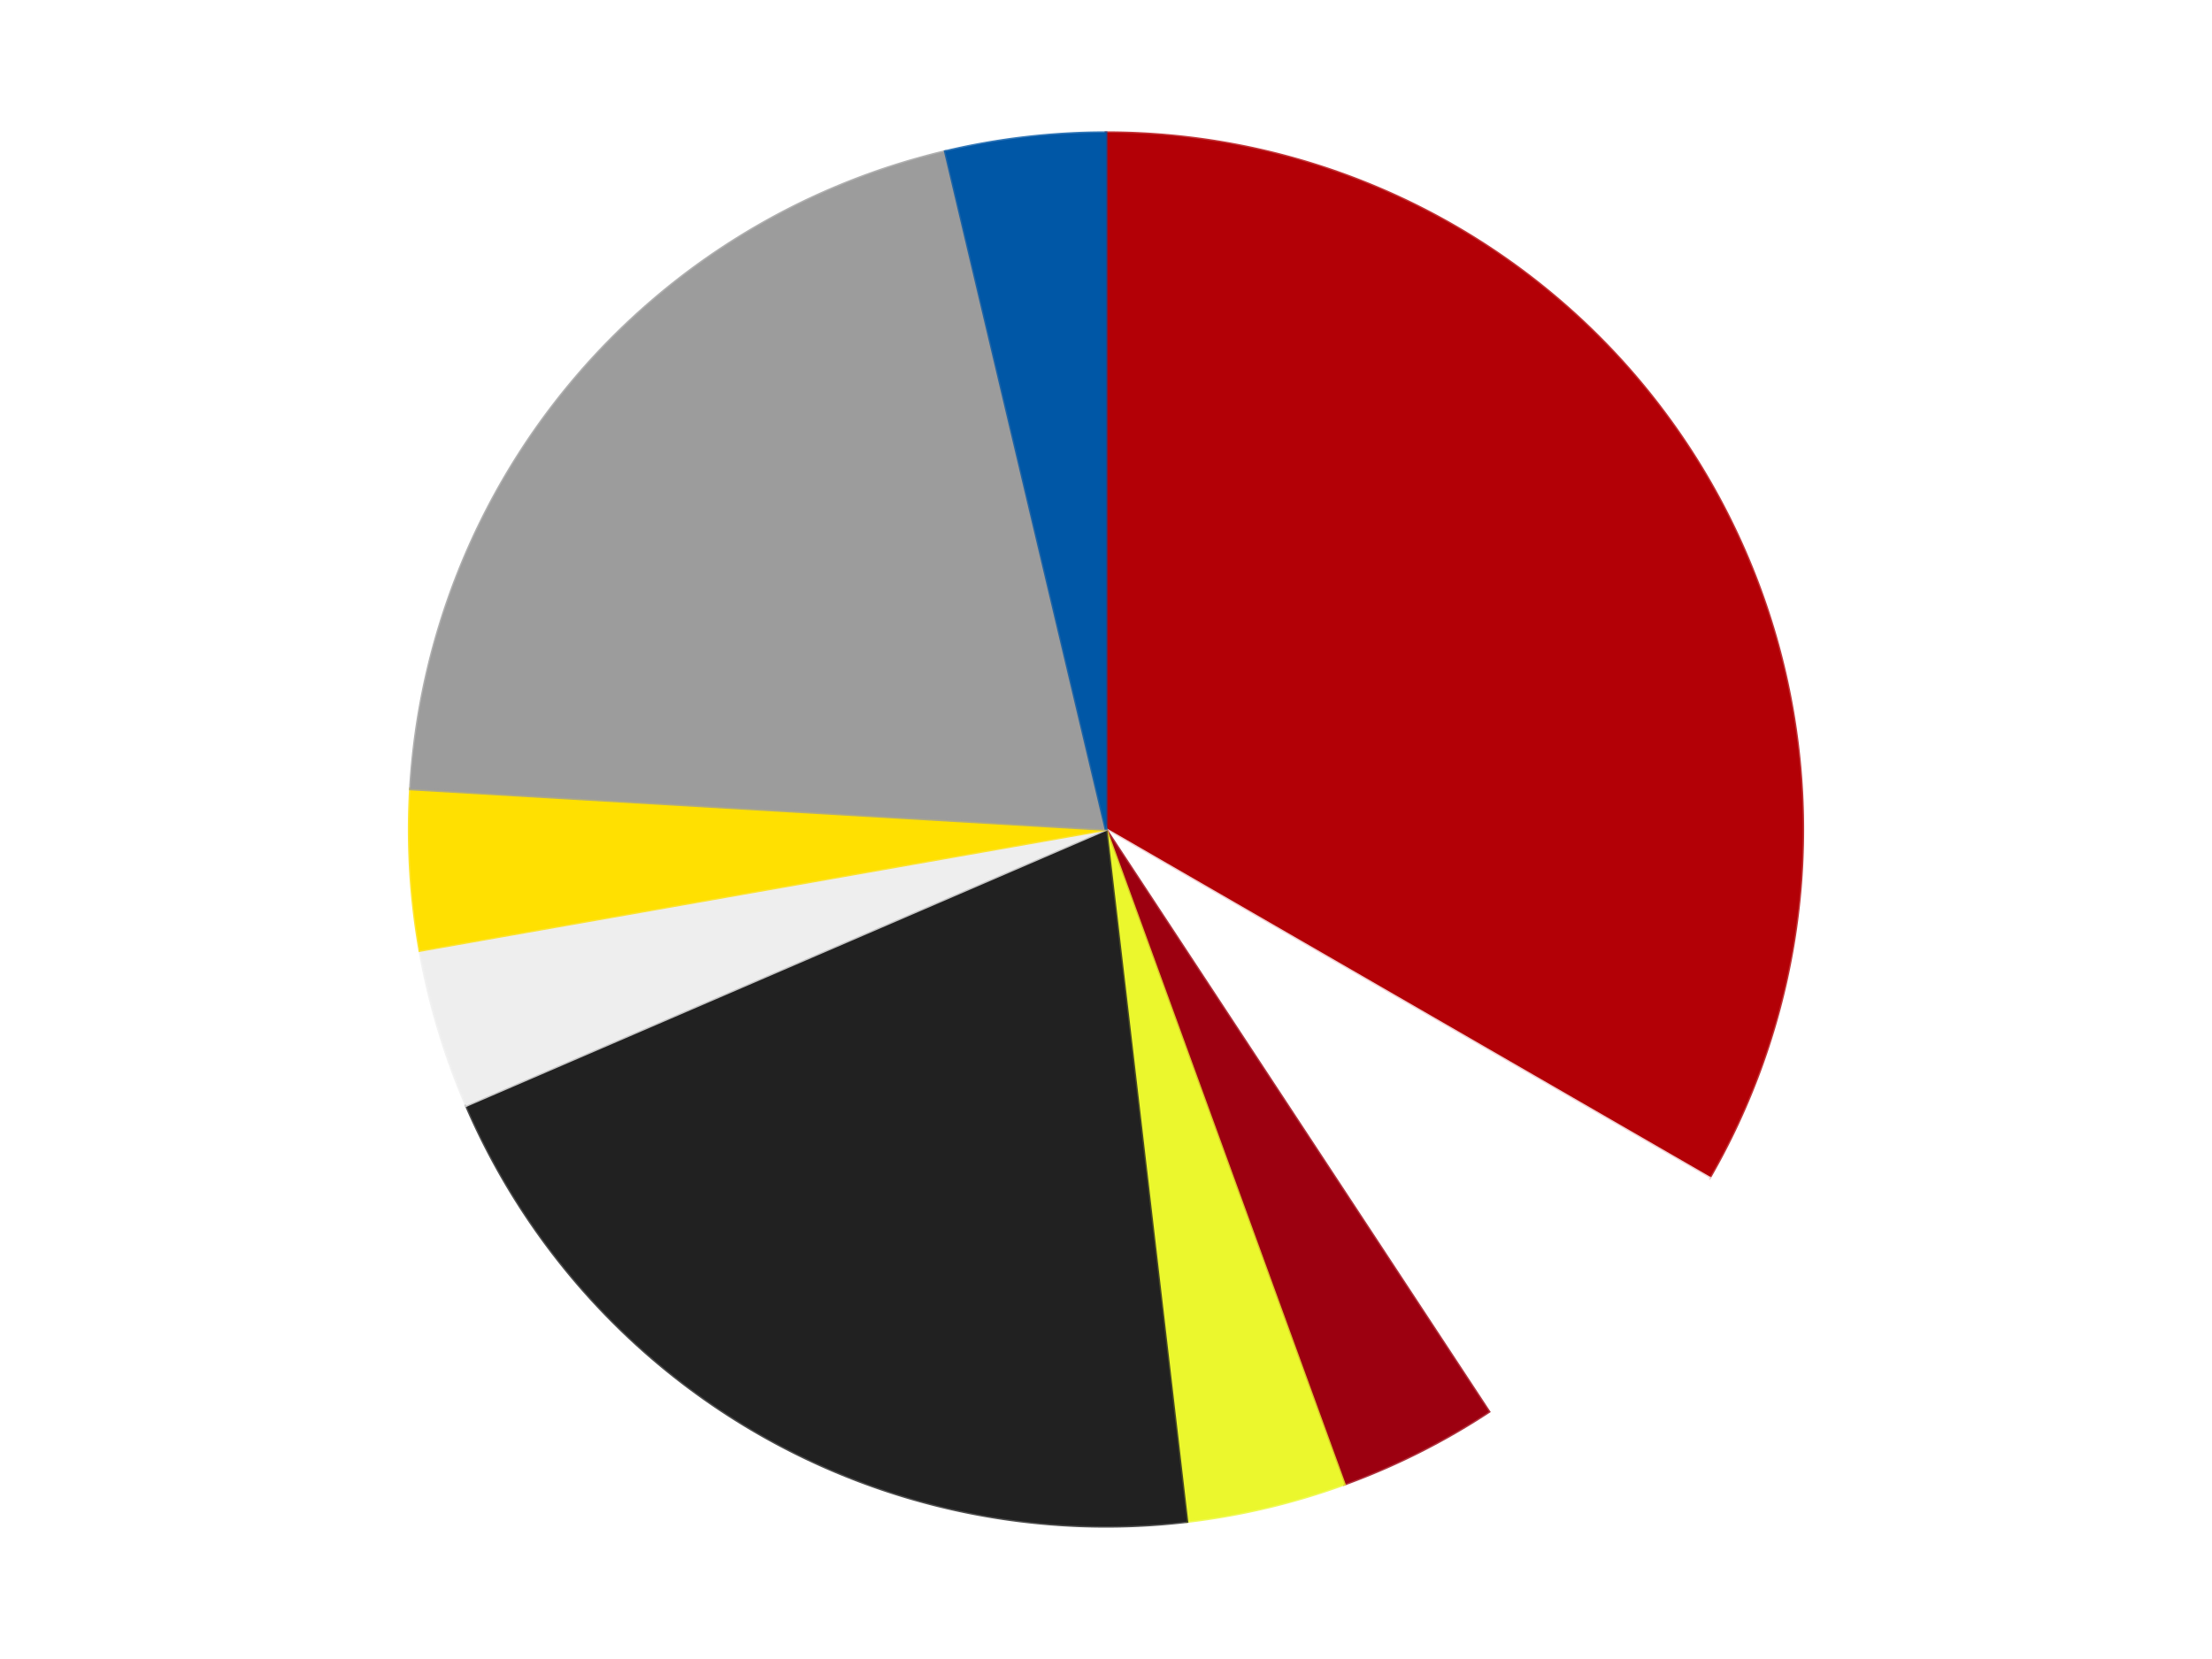 <?xml version='1.0' encoding='utf-8'?>
<svg xmlns="http://www.w3.org/2000/svg" xmlns:xlink="http://www.w3.org/1999/xlink" id="chart-7ff4674e-f53a-497f-b86b-ff0244964947" class="pygal-chart" viewBox="0 0 800 600"><!--Generated with pygal 3.0.4 (lxml) ©Kozea 2012-2016 on 2024-07-06--><!--http://pygal.org--><!--http://github.com/Kozea/pygal--><defs><style type="text/css">#chart-7ff4674e-f53a-497f-b86b-ff0244964947{-webkit-user-select:none;-webkit-font-smoothing:antialiased;font-family:Consolas,"Liberation Mono",Menlo,Courier,monospace}#chart-7ff4674e-f53a-497f-b86b-ff0244964947 .title{font-family:Consolas,"Liberation Mono",Menlo,Courier,monospace;font-size:16px}#chart-7ff4674e-f53a-497f-b86b-ff0244964947 .legends .legend text{font-family:Consolas,"Liberation Mono",Menlo,Courier,monospace;font-size:14px}#chart-7ff4674e-f53a-497f-b86b-ff0244964947 .axis text{font-family:Consolas,"Liberation Mono",Menlo,Courier,monospace;font-size:10px}#chart-7ff4674e-f53a-497f-b86b-ff0244964947 .axis text.major{font-family:Consolas,"Liberation Mono",Menlo,Courier,monospace;font-size:10px}#chart-7ff4674e-f53a-497f-b86b-ff0244964947 .text-overlay text.value{font-family:Consolas,"Liberation Mono",Menlo,Courier,monospace;font-size:16px}#chart-7ff4674e-f53a-497f-b86b-ff0244964947 .text-overlay text.label{font-family:Consolas,"Liberation Mono",Menlo,Courier,monospace;font-size:10px}#chart-7ff4674e-f53a-497f-b86b-ff0244964947 .tooltip{font-family:Consolas,"Liberation Mono",Menlo,Courier,monospace;font-size:14px}#chart-7ff4674e-f53a-497f-b86b-ff0244964947 text.no_data{font-family:Consolas,"Liberation Mono",Menlo,Courier,monospace;font-size:64px}
#chart-7ff4674e-f53a-497f-b86b-ff0244964947{background-color:transparent}#chart-7ff4674e-f53a-497f-b86b-ff0244964947 path,#chart-7ff4674e-f53a-497f-b86b-ff0244964947 line,#chart-7ff4674e-f53a-497f-b86b-ff0244964947 rect,#chart-7ff4674e-f53a-497f-b86b-ff0244964947 circle{-webkit-transition:150ms;-moz-transition:150ms;transition:150ms}#chart-7ff4674e-f53a-497f-b86b-ff0244964947 .graph &gt; .background{fill:transparent}#chart-7ff4674e-f53a-497f-b86b-ff0244964947 .plot &gt; .background{fill:transparent}#chart-7ff4674e-f53a-497f-b86b-ff0244964947 .graph{fill:rgba(0,0,0,.87)}#chart-7ff4674e-f53a-497f-b86b-ff0244964947 text.no_data{fill:rgba(0,0,0,1)}#chart-7ff4674e-f53a-497f-b86b-ff0244964947 .title{fill:rgba(0,0,0,1)}#chart-7ff4674e-f53a-497f-b86b-ff0244964947 .legends .legend text{fill:rgba(0,0,0,.87)}#chart-7ff4674e-f53a-497f-b86b-ff0244964947 .legends .legend:hover text{fill:rgba(0,0,0,1)}#chart-7ff4674e-f53a-497f-b86b-ff0244964947 .axis .line{stroke:rgba(0,0,0,1)}#chart-7ff4674e-f53a-497f-b86b-ff0244964947 .axis .guide.line{stroke:rgba(0,0,0,.54)}#chart-7ff4674e-f53a-497f-b86b-ff0244964947 .axis .major.line{stroke:rgba(0,0,0,.87)}#chart-7ff4674e-f53a-497f-b86b-ff0244964947 .axis text.major{fill:rgba(0,0,0,1)}#chart-7ff4674e-f53a-497f-b86b-ff0244964947 .axis.y .guides:hover .guide.line,#chart-7ff4674e-f53a-497f-b86b-ff0244964947 .line-graph .axis.x .guides:hover .guide.line,#chart-7ff4674e-f53a-497f-b86b-ff0244964947 .stackedline-graph .axis.x .guides:hover .guide.line,#chart-7ff4674e-f53a-497f-b86b-ff0244964947 .xy-graph .axis.x .guides:hover .guide.line{stroke:rgba(0,0,0,1)}#chart-7ff4674e-f53a-497f-b86b-ff0244964947 .axis .guides:hover text{fill:rgba(0,0,0,1)}#chart-7ff4674e-f53a-497f-b86b-ff0244964947 .reactive{fill-opacity:1.0;stroke-opacity:.8;stroke-width:1}#chart-7ff4674e-f53a-497f-b86b-ff0244964947 .ci{stroke:rgba(0,0,0,.87)}#chart-7ff4674e-f53a-497f-b86b-ff0244964947 .reactive.active,#chart-7ff4674e-f53a-497f-b86b-ff0244964947 .active .reactive{fill-opacity:0.6;stroke-opacity:.9;stroke-width:4}#chart-7ff4674e-f53a-497f-b86b-ff0244964947 .ci .reactive.active{stroke-width:1.5}#chart-7ff4674e-f53a-497f-b86b-ff0244964947 .series text{fill:rgba(0,0,0,1)}#chart-7ff4674e-f53a-497f-b86b-ff0244964947 .tooltip rect{fill:transparent;stroke:rgba(0,0,0,1);-webkit-transition:opacity 150ms;-moz-transition:opacity 150ms;transition:opacity 150ms}#chart-7ff4674e-f53a-497f-b86b-ff0244964947 .tooltip .label{fill:rgba(0,0,0,.87)}#chart-7ff4674e-f53a-497f-b86b-ff0244964947 .tooltip .label{fill:rgba(0,0,0,.87)}#chart-7ff4674e-f53a-497f-b86b-ff0244964947 .tooltip .legend{font-size:.8em;fill:rgba(0,0,0,.54)}#chart-7ff4674e-f53a-497f-b86b-ff0244964947 .tooltip .x_label{font-size:.6em;fill:rgba(0,0,0,1)}#chart-7ff4674e-f53a-497f-b86b-ff0244964947 .tooltip .xlink{font-size:.5em;text-decoration:underline}#chart-7ff4674e-f53a-497f-b86b-ff0244964947 .tooltip .value{font-size:1.5em}#chart-7ff4674e-f53a-497f-b86b-ff0244964947 .bound{font-size:.5em}#chart-7ff4674e-f53a-497f-b86b-ff0244964947 .max-value{font-size:.75em;fill:rgba(0,0,0,.54)}#chart-7ff4674e-f53a-497f-b86b-ff0244964947 .map-element{fill:transparent;stroke:rgba(0,0,0,.54) !important}#chart-7ff4674e-f53a-497f-b86b-ff0244964947 .map-element .reactive{fill-opacity:inherit;stroke-opacity:inherit}#chart-7ff4674e-f53a-497f-b86b-ff0244964947 .color-0,#chart-7ff4674e-f53a-497f-b86b-ff0244964947 .color-0 a:visited{stroke:#F44336;fill:#F44336}#chart-7ff4674e-f53a-497f-b86b-ff0244964947 .color-1,#chart-7ff4674e-f53a-497f-b86b-ff0244964947 .color-1 a:visited{stroke:#3F51B5;fill:#3F51B5}#chart-7ff4674e-f53a-497f-b86b-ff0244964947 .color-2,#chart-7ff4674e-f53a-497f-b86b-ff0244964947 .color-2 a:visited{stroke:#009688;fill:#009688}#chart-7ff4674e-f53a-497f-b86b-ff0244964947 .color-3,#chart-7ff4674e-f53a-497f-b86b-ff0244964947 .color-3 a:visited{stroke:#FFC107;fill:#FFC107}#chart-7ff4674e-f53a-497f-b86b-ff0244964947 .color-4,#chart-7ff4674e-f53a-497f-b86b-ff0244964947 .color-4 a:visited{stroke:#FF5722;fill:#FF5722}#chart-7ff4674e-f53a-497f-b86b-ff0244964947 .color-5,#chart-7ff4674e-f53a-497f-b86b-ff0244964947 .color-5 a:visited{stroke:#9C27B0;fill:#9C27B0}#chart-7ff4674e-f53a-497f-b86b-ff0244964947 .color-6,#chart-7ff4674e-f53a-497f-b86b-ff0244964947 .color-6 a:visited{stroke:#03A9F4;fill:#03A9F4}#chart-7ff4674e-f53a-497f-b86b-ff0244964947 .color-7,#chart-7ff4674e-f53a-497f-b86b-ff0244964947 .color-7 a:visited{stroke:#8BC34A;fill:#8BC34A}#chart-7ff4674e-f53a-497f-b86b-ff0244964947 .color-8,#chart-7ff4674e-f53a-497f-b86b-ff0244964947 .color-8 a:visited{stroke:#FF9800;fill:#FF9800}#chart-7ff4674e-f53a-497f-b86b-ff0244964947 .text-overlay .color-0 text{fill:black}#chart-7ff4674e-f53a-497f-b86b-ff0244964947 .text-overlay .color-1 text{fill:black}#chart-7ff4674e-f53a-497f-b86b-ff0244964947 .text-overlay .color-2 text{fill:black}#chart-7ff4674e-f53a-497f-b86b-ff0244964947 .text-overlay .color-3 text{fill:black}#chart-7ff4674e-f53a-497f-b86b-ff0244964947 .text-overlay .color-4 text{fill:black}#chart-7ff4674e-f53a-497f-b86b-ff0244964947 .text-overlay .color-5 text{fill:black}#chart-7ff4674e-f53a-497f-b86b-ff0244964947 .text-overlay .color-6 text{fill:black}#chart-7ff4674e-f53a-497f-b86b-ff0244964947 .text-overlay .color-7 text{fill:black}#chart-7ff4674e-f53a-497f-b86b-ff0244964947 .text-overlay .color-8 text{fill:black}
#chart-7ff4674e-f53a-497f-b86b-ff0244964947 text.no_data{text-anchor:middle}#chart-7ff4674e-f53a-497f-b86b-ff0244964947 .guide.line{fill:none}#chart-7ff4674e-f53a-497f-b86b-ff0244964947 .centered{text-anchor:middle}#chart-7ff4674e-f53a-497f-b86b-ff0244964947 .title{text-anchor:middle}#chart-7ff4674e-f53a-497f-b86b-ff0244964947 .legends .legend text{fill-opacity:1}#chart-7ff4674e-f53a-497f-b86b-ff0244964947 .axis.x text{text-anchor:middle}#chart-7ff4674e-f53a-497f-b86b-ff0244964947 .axis.x:not(.web) text[transform]{text-anchor:start}#chart-7ff4674e-f53a-497f-b86b-ff0244964947 .axis.x:not(.web) text[transform].backwards{text-anchor:end}#chart-7ff4674e-f53a-497f-b86b-ff0244964947 .axis.y text{text-anchor:end}#chart-7ff4674e-f53a-497f-b86b-ff0244964947 .axis.y text[transform].backwards{text-anchor:start}#chart-7ff4674e-f53a-497f-b86b-ff0244964947 .axis.y2 text{text-anchor:start}#chart-7ff4674e-f53a-497f-b86b-ff0244964947 .axis.y2 text[transform].backwards{text-anchor:end}#chart-7ff4674e-f53a-497f-b86b-ff0244964947 .axis .guide.line{stroke-dasharray:4,4;stroke:black}#chart-7ff4674e-f53a-497f-b86b-ff0244964947 .axis .major.guide.line{stroke-dasharray:6,6;stroke:black}#chart-7ff4674e-f53a-497f-b86b-ff0244964947 .horizontal .axis.y .guide.line,#chart-7ff4674e-f53a-497f-b86b-ff0244964947 .horizontal .axis.y2 .guide.line,#chart-7ff4674e-f53a-497f-b86b-ff0244964947 .vertical .axis.x .guide.line{opacity:0}#chart-7ff4674e-f53a-497f-b86b-ff0244964947 .horizontal .axis.always_show .guide.line,#chart-7ff4674e-f53a-497f-b86b-ff0244964947 .vertical .axis.always_show .guide.line{opacity:1 !important}#chart-7ff4674e-f53a-497f-b86b-ff0244964947 .axis.y .guides:hover .guide.line,#chart-7ff4674e-f53a-497f-b86b-ff0244964947 .axis.y2 .guides:hover .guide.line,#chart-7ff4674e-f53a-497f-b86b-ff0244964947 .axis.x .guides:hover .guide.line{opacity:1}#chart-7ff4674e-f53a-497f-b86b-ff0244964947 .axis .guides:hover text{opacity:1}#chart-7ff4674e-f53a-497f-b86b-ff0244964947 .nofill{fill:none}#chart-7ff4674e-f53a-497f-b86b-ff0244964947 .subtle-fill{fill-opacity:.2}#chart-7ff4674e-f53a-497f-b86b-ff0244964947 .dot{stroke-width:1px;fill-opacity:1;stroke-opacity:1}#chart-7ff4674e-f53a-497f-b86b-ff0244964947 .dot.active{stroke-width:5px}#chart-7ff4674e-f53a-497f-b86b-ff0244964947 .dot.negative{fill:transparent}#chart-7ff4674e-f53a-497f-b86b-ff0244964947 text,#chart-7ff4674e-f53a-497f-b86b-ff0244964947 tspan{stroke:none !important}#chart-7ff4674e-f53a-497f-b86b-ff0244964947 .series text.active{opacity:1}#chart-7ff4674e-f53a-497f-b86b-ff0244964947 .tooltip rect{fill-opacity:.95;stroke-width:.5}#chart-7ff4674e-f53a-497f-b86b-ff0244964947 .tooltip text{fill-opacity:1}#chart-7ff4674e-f53a-497f-b86b-ff0244964947 .showable{visibility:hidden}#chart-7ff4674e-f53a-497f-b86b-ff0244964947 .showable.shown{visibility:visible}#chart-7ff4674e-f53a-497f-b86b-ff0244964947 .gauge-background{fill:rgba(229,229,229,1);stroke:none}#chart-7ff4674e-f53a-497f-b86b-ff0244964947 .bg-lines{stroke:transparent;stroke-width:2px}</style><script type="text/javascript">window.pygal = window.pygal || {};window.pygal.config = window.pygal.config || {};window.pygal.config['7ff4674e-f53a-497f-b86b-ff0244964947'] = {"allow_interruptions": false, "box_mode": "extremes", "classes": ["pygal-chart"], "css": ["file://style.css", "file://graph.css"], "defs": [], "disable_xml_declaration": false, "dots_size": 2.5, "dynamic_print_values": false, "explicit_size": false, "fill": false, "force_uri_protocol": "https", "formatter": null, "half_pie": false, "height": 600, "include_x_axis": false, "inner_radius": 0, "interpolate": null, "interpolation_parameters": {}, "interpolation_precision": 250, "inverse_y_axis": false, "js": ["//kozea.github.io/pygal.js/2.0.x/pygal-tooltips.min.js"], "legend_at_bottom": false, "legend_at_bottom_columns": null, "legend_box_size": 12, "logarithmic": false, "margin": 20, "margin_bottom": null, "margin_left": null, "margin_right": null, "margin_top": null, "max_scale": 16, "min_scale": 4, "missing_value_fill_truncation": "x", "no_data_text": "No data", "no_prefix": false, "order_min": null, "pretty_print": false, "print_labels": false, "print_values": false, "print_values_position": "center", "print_zeroes": true, "range": null, "rounded_bars": null, "secondary_range": null, "show_dots": true, "show_legend": false, "show_minor_x_labels": true, "show_minor_y_labels": true, "show_only_major_dots": false, "show_x_guides": false, "show_x_labels": true, "show_y_guides": true, "show_y_labels": true, "spacing": 10, "stack_from_top": false, "strict": false, "stroke": true, "stroke_style": null, "style": {"background": "transparent", "ci_colors": [], "colors": ["#F44336", "#3F51B5", "#009688", "#FFC107", "#FF5722", "#9C27B0", "#03A9F4", "#8BC34A", "#FF9800", "#E91E63", "#2196F3", "#4CAF50", "#FFEB3B", "#673AB7", "#00BCD4", "#CDDC39", "#9E9E9E", "#607D8B"], "dot_opacity": "1", "font_family": "Consolas, \"Liberation Mono\", Menlo, Courier, monospace", "foreground": "rgba(0, 0, 0, .87)", "foreground_strong": "rgba(0, 0, 0, 1)", "foreground_subtle": "rgba(0, 0, 0, .54)", "guide_stroke_color": "black", "guide_stroke_dasharray": "4,4", "label_font_family": "Consolas, \"Liberation Mono\", Menlo, Courier, monospace", "label_font_size": 10, "legend_font_family": "Consolas, \"Liberation Mono\", Menlo, Courier, monospace", "legend_font_size": 14, "major_guide_stroke_color": "black", "major_guide_stroke_dasharray": "6,6", "major_label_font_family": "Consolas, \"Liberation Mono\", Menlo, Courier, monospace", "major_label_font_size": 10, "no_data_font_family": "Consolas, \"Liberation Mono\", Menlo, Courier, monospace", "no_data_font_size": 64, "opacity": "1.0", "opacity_hover": "0.6", "plot_background": "transparent", "stroke_opacity": ".8", "stroke_opacity_hover": ".9", "stroke_width": "1", "stroke_width_hover": "4", "title_font_family": "Consolas, \"Liberation Mono\", Menlo, Courier, monospace", "title_font_size": 16, "tooltip_font_family": "Consolas, \"Liberation Mono\", Menlo, Courier, monospace", "tooltip_font_size": 14, "transition": "150ms", "value_background": "rgba(229, 229, 229, 1)", "value_colors": [], "value_font_family": "Consolas, \"Liberation Mono\", Menlo, Courier, monospace", "value_font_size": 16, "value_label_font_family": "Consolas, \"Liberation Mono\", Menlo, Courier, monospace", "value_label_font_size": 10}, "title": null, "tooltip_border_radius": 0, "tooltip_fancy_mode": true, "truncate_label": null, "truncate_legend": null, "width": 800, "x_label_rotation": 0, "x_labels": null, "x_labels_major": null, "x_labels_major_count": null, "x_labels_major_every": null, "x_title": null, "xrange": null, "y_label_rotation": 0, "y_labels": null, "y_labels_major": null, "y_labels_major_count": null, "y_labels_major_every": null, "y_title": null, "zero": 0, "legends": ["Red", "White", "Trans-Red", "Trans-Yellow", "Black", "Trans-Clear", "Yellow", "Light Gray", "Blue"]}</script><script type="text/javascript" xlink:href="https://kozea.github.io/pygal.js/2.0.x/pygal-tooltips.min.js"/></defs><title>Pygal</title><g class="graph pie-graph vertical"><rect x="0" y="0" width="800" height="600" class="background"/><g transform="translate(20, 20)" class="plot"><rect x="0" y="0" width="760" height="560" class="background"/><g class="series serie-0 color-0"><g class="slices"><g class="slice" style="fill: #B30006; stroke: #B30006"><path d="M380 28 A252 252 0 0 1 598.238 406 L380 280 A0 0 0 0 0 380 280 z" class="slice reactive tooltip-trigger"/><desc class="value">18</desc><desc class="x centered">489.1192008768393</desc><desc class="y centered">217.0</desc></g></g></g><g class="series serie-1 color-1"><g class="slices"><g class="slice" style="fill: #FFFFFF; stroke: #FFFFFF"><path d="M598.238 406 A252 252 0 0 1 518.476 490.543 L380 280 A0 0 0 0 0 380 280 z" class="slice reactive tooltip-trigger"/><desc class="value">4</desc><desc class="x centered">471.64907883820416</desc><desc class="y centered">366.4664463714604</desc></g></g></g><g class="series serie-2 color-2"><g class="slices"><g class="slice" style="fill: #9C0010; stroke: #9C0010"><path d="M518.476 490.543 A252 252 0 0 1 466.189 516.803 L380 280 A0 0 0 0 0 380 280 z" class="slice reactive tooltip-trigger"/><desc class="value">2</desc><desc class="x centered">436.54869670525824</desc><desc class="y centered">392.59771268074996</desc></g></g></g><g class="series serie-3 color-3"><g class="slices"><g class="slice" style="fill: #EBF72D; stroke: #EBF72D"><path d="M466.189 516.803 A252 252 0 0 1 409.255 530.296 L380 280 A0 0 0 0 0 380 280 z" class="slice reactive tooltip-trigger"/><desc class="value">2</desc><desc class="x centered">409.05759971354746</desc><desc class="y centered">402.6036536930578</desc></g></g></g><g class="series serie-4 color-4"><g class="slices"><g class="slice" style="fill: #212121; stroke: #212121"><path d="M409.255 530.296 A252 252 0 0 1 148.61 379.812 L380 280 A0 0 0 0 0 380 280 z" class="slice reactive tooltip-trigger"/><desc class="value">11</desc><desc class="x centered">317.00000000000006</desc><desc class="y centered">389.1192008768393</desc></g></g></g><g class="series serie-5 color-5"><g class="slices"><g class="slice" style="fill: #EEEEEE; stroke: #EEEEEE"><path d="M148.61 379.812 A252 252 0 0 1 131.828 323.759 L380 280 A0 0 0 0 0 380 280 z" class="slice reactive tooltip-trigger"/><desc class="value">2</desc><desc class="x centered">259.29332144824843</desc><desc class="y centered">316.13720732159743</desc></g></g></g><g class="series serie-6 color-6"><g class="slices"><g class="slice" style="fill: #FFE001; stroke: #FFE001"><path d="M131.828 323.759 A252 252 0 0 1 128.426 265.348 L380 280 A0 0 0 0 0 380 280 z" class="slice reactive tooltip-trigger"/><desc class="value">2</desc><desc class="x centered">254.2131720578202</desc><desc class="y centered">287.32624844272</desc></g></g></g><g class="series serie-7 color-7"><g class="slices"><g class="slice" style="fill: #9C9C9C; stroke: #9C9C9C"><path d="M128.426 265.348 A252 252 0 0 1 321.885 34.793 L380 280 A0 0 0 0 0 380 280 z" class="slice reactive tooltip-trigger"/><desc class="value">11</desc><desc class="x centered">283.4784001670088</desc><desc class="y centered">199.00876117949605</desc></g></g></g><g class="series serie-8 color-8"><g class="slices"><g class="slice" style="fill: #0057A6; stroke: #0057A6"><path d="M321.885 34.793 A252 252 0 0 1 380 28 L380 280 A0 0 0 0 0 380 280 z" class="slice reactive tooltip-trigger"/><desc class="value">2</desc><desc class="x centered">365.3722928202209</desc><desc class="y centered">154.85196692451518</desc></g></g></g></g><g class="titles"/><g transform="translate(20, 20)" class="plot overlay"><g class="series serie-0 color-0"/><g class="series serie-1 color-1"/><g class="series serie-2 color-2"/><g class="series serie-3 color-3"/><g class="series serie-4 color-4"/><g class="series serie-5 color-5"/><g class="series serie-6 color-6"/><g class="series serie-7 color-7"/><g class="series serie-8 color-8"/></g><g transform="translate(20, 20)" class="plot text-overlay"><g class="series serie-0 color-0"/><g class="series serie-1 color-1"/><g class="series serie-2 color-2"/><g class="series serie-3 color-3"/><g class="series serie-4 color-4"/><g class="series serie-5 color-5"/><g class="series serie-6 color-6"/><g class="series serie-7 color-7"/><g class="series serie-8 color-8"/></g><g transform="translate(20, 20)" class="plot tooltip-overlay"><g transform="translate(0 0)" style="opacity: 0" class="tooltip"><rect rx="0" ry="0" width="0" height="0" class="tooltip-box"/><g class="text"/></g></g></g></svg>